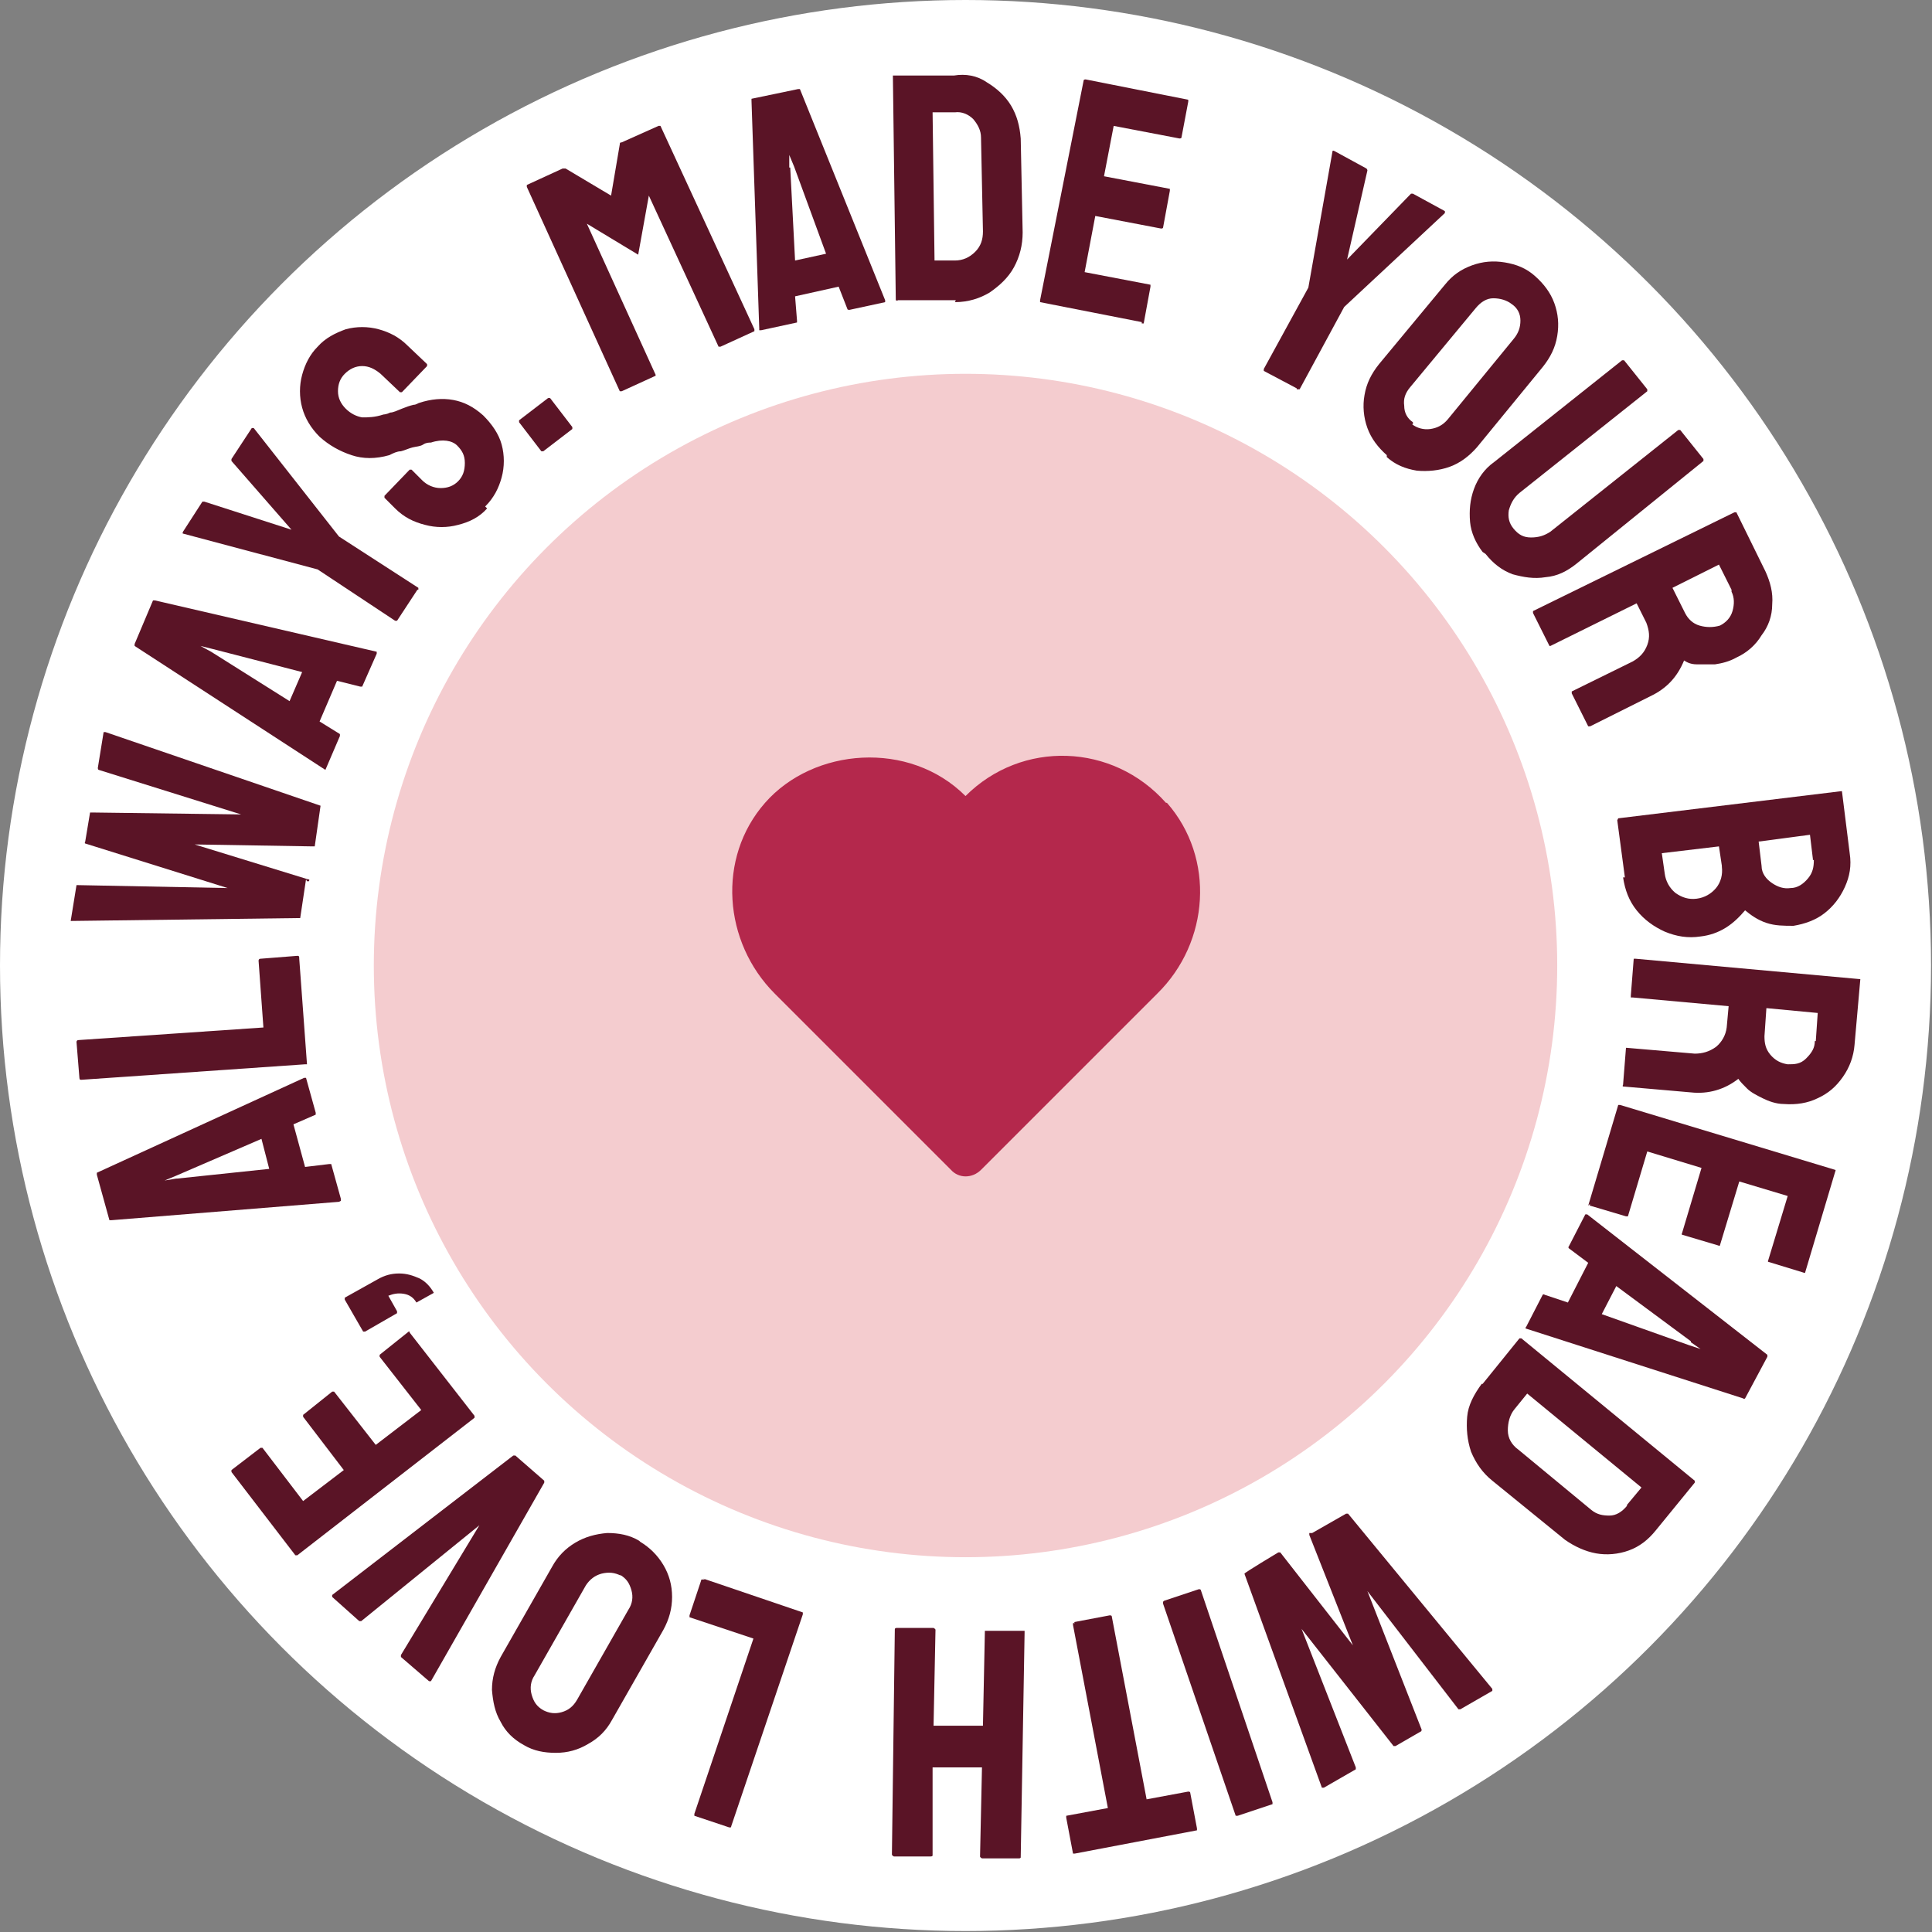 <?xml version="1.0" encoding="UTF-8"?>
<svg id="Layer_2" xmlns="http://www.w3.org/2000/svg" version="1.1" viewBox="0 0 199.5 199.5">
  <rect x="0" y="0" width="199.5" height="199.5" fill="#808080" stroke="none"/>
  <!-- Generator: Adobe Illustrator 29.0.1, SVG Export Plug-In . SVG Version: 2.1.0 Build 192)  -->
  <defs>
    <style>
      .st0 {
        fill: #5a1426;
      }

      .st1 {
        fill: #f4cccf;
      }

      .st2 {
        fill: #fff;
      }

      .st3 {
        fill: #b4284c;
      }
    </style>
  </defs>
  <g id="Layer_1-2">
    <circle class="st2" cx="99.7" cy="99.7" r="99.7"/>
    <circle class="st1" cx="99.7" cy="99.7" r="61.1"/>
    <path class="st0" d="M67.7,38.8l-3.5,1.6h-.2l-9.6-21.1v-.2l3.7-1.7h.3l4.7,2.8.9-5.3c0-.1,0-.2.2-.2l3.8-1.7h.2l9.7,21v.2l-3.5,1.6h-.2l-7.2-15.6-1.1,6.1-5.3-3.2,7.1,15.6v.2h0Z"/>
    <path class="st0" d="M78.4,33.9l-.8-23.5s0-.1,0-.2l4.8-1h.2l8.8,21.8v.2l-3.7.8c0,0-.2,0-.2-.1l-.9-2.3-4.5,1,.2,2.5c0,0,0,.2,0,.2l-3.7.8s0,0-.2,0h0ZM81.6,17.3l.5,9.6,3.2-.7-3.3-9-.5-1.2v1.3h.1Z"/>
    <path class="st0" d="M98.7,31h-6c0,.1-.2,0-.2,0l-.3-23.2s0,0,0,0h6.3c1.2-.2,2.4,0,3.4.7,1,.6,1.9,1.4,2.5,2.4s.9,2.1,1,3.4l.2,9.7c0,1.3-.3,2.5-.9,3.6s-1.5,1.9-2.5,2.6c-1,.6-2.2,1-3.6,1h0ZM98.7,11.6h-2.4l.2,15.3h2.1c.8,0,1.5-.3,2.1-.9s.8-1.3.8-2.1l-.2-9.7c0-.7-.3-1.3-.8-1.9-.5-.5-1.2-.8-1.9-.7h.1Z"/>
    <path class="st0" d="M118.1,33.3l-10.7-2.1s0,0,0-.2l4.5-22.7s0-.1.2-.1l10.6,2.1s0,0,0,.2l-.7,3.7s0,.1-.2.1l-6.8-1.3-1,5.2,6.8,1.3s0,0,0,.2l-.7,3.8s0,.1-.2.1l-6.8-1.3-1.1,5.8,6.8,1.3s0,0,0,.2l-.7,3.8s0,0-.2,0v-.2Z"/>
    <path class="st0" d="M133.9,40.1l-3.4-1.8v-.2l4.6-8.4,2.5-14.1s0-.1.2,0l3.3,1.8s.1.1.1.2l-2.1,9.2,6.6-6.8h.2l3.3,1.8v.2l-10.4,9.7-4.6,8.5h-.3Z"/>
    <path class="st0" d="M143.2,47c-.9-.8-1.6-1.7-2-2.8s-.5-2.3-.3-3.4c.2-1.2.7-2.2,1.5-3.2l6.8-8.2c.8-1,1.7-1.6,2.8-2s2.2-.5,3.4-.3,2.2.6,3.1,1.4c.9.8,1.6,1.7,2,2.8.4,1.1.5,2.2.3,3.4s-.7,2.2-1.5,3.2l-6.8,8.3c-.8.9-1.7,1.6-2.8,2s-2.3.5-3.4.4c-1.2-.2-2.2-.6-3.1-1.4v-.2ZM145.8,43.8c.5.4,1.2.6,1.9.5s1.3-.4,1.8-1l6.8-8.3c.5-.6.7-1.2.7-1.9s-.3-1.3-.9-1.7c-.5-.4-1.2-.6-1.9-.6s-1.3.4-1.8,1l-6.8,8.2c-.5.6-.7,1.2-.6,1.9,0,.7.3,1.3.9,1.7v.2Z"/>
    <path class="st0" d="M153.1,57c-.7-.9-1.2-2-1.3-3.1-.1-1.2,0-2.3.4-3.4.4-1.1,1.1-2.1,2.1-2.8l13.2-10.5h.2l2.4,3v.2l-13.2,10.5c-.6.5-.9,1.1-1.1,1.8-.1.7,0,1.3.5,1.9.5.6,1,.9,1.8.9s1.4-.2,2-.6l13.2-10.5h.2l2.4,3v.2l-13.1,10.6c-1,.8-2,1.3-3.2,1.4-1.2.2-2.3,0-3.4-.3-1.1-.4-2-1.1-2.8-2.1l-.3-.2Z"/>
    <path class="st0" d="M160,66.7l-1.7-3.4v-.2l20.8-10.2h.2l3,6.1c.5,1.1.8,2.2.7,3.4,0,1.2-.4,2.3-1.1,3.2-.6,1-1.5,1.8-2.6,2.3-.7.4-1.5.6-2.2.7h-1.9c-.6,0-1-.2-1.3-.4-.7,1.7-1.8,2.9-3.5,3.7l-6.2,3.1h-.2l-1.7-3.4v-.2l6.3-3.1c.7-.4,1.2-.9,1.5-1.7.3-.8.2-1.5-.1-2.3l-1-2-8.9,4.4h-.2,0ZM178.8,60.9l-1.3-2.6-4.8,2.4,1.3,2.6c.3.6.8,1.1,1.5,1.3s1.4.2,2.1,0c.6-.3,1.1-.8,1.3-1.5s.2-1.4-.1-2h0Z"/>
    <path class="st0" d="M167.8,90.7l-.8-6s0,0,.1-.2l23-2.8s.1,0,.1,0l.8,6.4c.2,1.3,0,2.4-.5,3.5s-1.2,2-2.1,2.7c-.9.7-2,1.1-3.2,1.3-1,0-1.9,0-2.8-.3-.9-.3-1.6-.8-2.2-1.3-.6.7-1.2,1.3-2,1.8s-1.7.8-2.6.9c-1.3.2-2.5,0-3.7-.5-1.1-.5-2.1-1.2-2.9-2.2s-1.2-2.1-1.4-3.4h.2ZM177.8,89.4l-.3-2-5.9.7.3,2.1c.1.8.5,1.5,1.1,2,.7.5,1.4.7,2.2.6s1.5-.5,2-1.1.7-1.4.6-2.2h0ZM187.2,88.7l-.3-2.5-5.3.7.3,2.5c0,.8.5,1.4,1.1,1.8s1.2.6,1.9.5c.7,0,1.3-.4,1.8-1s.6-1.2.6-1.9h-.1Z"/>
    <path class="st0" d="M168.4,102.8l.3-3.8s0,0,.2,0l23.1,2.1s.1,0,.1,0l-.6,6.8c-.1,1.2-.5,2.3-1.2,3.3s-1.5,1.7-2.6,2.2c-1,.5-2.2.7-3.5.6-.8,0-1.6-.3-2.2-.6s-1.2-.6-1.6-1c-.4-.4-.7-.7-.9-1-1.4,1.1-3.1,1.6-4.9,1.4l-6.9-.6c-.1,0-.2,0-.1-.2l.3-3.8s0,0,.1,0l7,.6c.8,0,1.5-.2,2.2-.7.6-.5,1-1.2,1.1-2l.2-2.2-9.9-.9c-.1,0-.2,0-.2,0h0ZM187.5,107.5l.2-2.9-5.3-.5-.2,2.9c0,.7.1,1.3.6,1.9s1.1.9,1.8,1c.7,0,1.3,0,1.9-.6s.9-1.1.9-1.8h.1Z"/>
    <path class="st0" d="M164,124.5l3.1-10.4s0,0,.2,0l22.2,6.7s.1,0,0,.2l-3.1,10.4s0,.1-.2,0l-3.6-1.1s-.1,0,0-.2l2-6.6-5-1.5-2,6.6s0,.1-.2,0l-3.7-1.1s-.1,0,0-.2l2-6.7-5.6-1.7-2,6.7s0,0-.2,0l-3.7-1.1s-.1,0,0-.2l-.2.2Z"/>
    <path class="st0" d="M163.9,125.4l18.6,14.5v.2l-2.3,4.3s-.1.1-.2,0l-22.4-7.2c-.1,0-.1-.1,0-.2l1.7-3.3s.1-.1.2,0l2.4.8,2.1-4.1-2-1.5s-.1-.1,0-.2l1.7-3.3s.1,0,.2,0ZM174.6,138.5l-7.7-5.7-1.5,2.9,9,3.2,1.2.4-1-.7h0Z"/>
    <path class="st0" d="M153.1,142.9l3.8-4.7h.2l17.9,14.7v.2l-4,4.9c-.8,1-1.7,1.7-2.8,2.1-1.1.4-2.3.5-3.4.3s-2.2-.7-3.2-1.4l-7.5-6.1c-1-.8-1.7-1.8-2.2-3-.4-1.2-.5-2.4-.4-3.6s.7-2.3,1.5-3.4h0ZM168,155.4l1.5-1.8-11.8-9.7-1.3,1.6c-.5.6-.7,1.4-.7,2.2s.4,1.5,1.1,2l7.5,6.2c.6.5,1.2.6,1.9.6s1.3-.4,1.8-1h0Z"/>
    <path class="st0" d="M135.5,158.3l3.5-2h.2l14.9,18.1v.2l-3.3,1.9h-.2l-9.4-12.2,5.6,14.3s0,.2-.1.2l-2.6,1.5h-.2l-9.5-12.1,5.6,14.3v.2l-3.3,1.9h-.2l-8-22.1h0c0-.1,3.5-2.2,3.5-2.2h.2l7.5,9.6-4.5-11.4v-.2h.3Z"/>
    <path class="st0" d="M120.2,165.3l3.6-1.2c0,0,.2,0,.2.1l7.4,21.9v.2l-3.6,1.2h-.2l-7.5-21.9v-.2h0Z"/>
    <path class="st0" d="M110.9,167.5l3.7-.7s.2,0,.2.1l3.6,18.9,4.3-.8c0,0,.2,0,.2.1l.7,3.7s0,.1,0,.2l-12.6,2.4h-.2l-.7-3.7v-.2l4.3-.8-3.6-18.9v-.2h.2Z"/>
    <path class="st0" d="M102,168.4h3.8s0,.1,0,.2l-.4,23.2s0,.1-.2.1h-3.8c0,0-.2-.1-.2-.2l.2-9.2h-5.1v9.1c0,0,0,.1-.2.1h-3.8c0,0-.2-.1-.2-.2l.3-23.2c0-.1,0-.2.2-.2h3.8c0,0,.2.1.2.2l-.2,9.9h5.1l.2-9.8c0-.1,0-.2,0-.2v.2Z"/>
    <path class="st0" d="M72.6,163l10.3,3.5s0,0,0,.2l-7.4,21.9c0,.1,0,.1-.2.1l-3.6-1.2c0,0,0-.1,0-.2l6.1-18.1-6.6-2.2c0,0,0-.1,0-.2l1.2-3.6c0-.1,0-.1.2-.1h.2Z"/>
    <path class="st0" d="M66.1,159.2c1,.6,1.8,1.4,2.4,2.4s.9,2.1.9,3.3-.3,2.3-.9,3.4l-5.3,9.3c-.6,1.1-1.4,1.9-2.5,2.5-1,.6-2.1.9-3.3.9s-2.3-.2-3.3-.8c-1.1-.6-1.9-1.4-2.4-2.4-.6-1-.8-2.1-.9-3.3,0-1.2.3-2.3.9-3.4l5.3-9.3c.6-1.1,1.4-1.9,2.4-2.5s2.1-.9,3.3-1c1.2,0,2.3.2,3.3.8h0ZM64.1,162.7c-.6-.3-1.2-.4-2-.2-.7.2-1.2.6-1.6,1.2l-5.3,9.3c-.4.6-.5,1.3-.3,2s.5,1.2,1.2,1.6c.6.3,1.2.4,1.9.2s1.2-.6,1.6-1.3l5.3-9.3c.4-.6.5-1.3.3-2s-.5-1.2-1.2-1.6h0Z"/>
    <path class="st0" d="M53.1,150.2l3.1,2.7v.2l-11.7,20.5h-.2l-2.9-2.5v-.2l8.1-13.4-12.2,9.9h-.2l-2.8-2.5v-.2l18.7-14.4h.2,0Z"/>
    <path class="st0" d="M42.3,137.6l6.7,8.6v.2l-18.3,14.2h-.2l-6.6-8.6v-.2l3-2.3h.2l4.2,5.5,4.2-3.2-4.2-5.5v-.2l3-2.4h.2l4.3,5.5,4.7-3.6-4.3-5.5v-.2l3-2.4h.2-.1Z"/>
    <path class="st0" d="M44.8,133.5l-1.8,1c-.3-.5-.7-.8-1.3-.9-.6-.1-1.1,0-1.6.2l.9,1.6v.2l-3.3,1.9h-.2l-1.9-3.3v-.2l3.4-1.9c.7-.4,1.4-.6,2.2-.6s1.4.2,2.1.5c.6.3,1.1.8,1.5,1.5Z"/>
    <path class="st0" d="M35,124.1l-23.5,1.9s-.1,0-.2,0l-1.3-4.7v-.2l21.4-9.8h.2l1,3.6c0,0,0,.2,0,.2l-2.3,1,1.2,4.4,2.5-.3c0,0,.2,0,.2,0l1,3.6s0,0,0,.2h0ZM18.3,121.7l9.5-1-.8-3.1-8.8,3.8-1.2.5,1.2-.2h0Z"/>
    <path class="st0" d="M30.9,99l.8,10.9s0,0-.2,0l-23.1,1.6c-.1,0-.2,0-.2-.2l-.3-3.7c0,0,0-.2.2-.2l19.1-1.3-.5-6.9c0,0,0-.2.2-.2l3.8-.3c.1,0,.2,0,.2.2Z"/>
    <path class="st0" d="M31.6,90.8l-.6,4s0,0-.2,0l-23.5.3s0,0,0,0l.6-3.7s0,0,.2,0l15.4.3-14.7-4.6s-.1,0,0-.2l.5-3s0,0,.2,0l15.4.2-14.7-4.6s-.1,0-.1-.2l.6-3.7q0,0,.2,0l22.2,7.6h0c0,0-.6,4.2-.6,4.2,0,0,0,0-.2,0l-12.2-.2,11.7,3.6c.1,0,.2,0,.1.2h-.2Z"/>
    <path class="st0" d="M33.6,79.5l-19.7-12.8v-.2l1.9-4.5s0,0,.2,0l22.9,5.3q0,0,0,.2l-1.5,3.4c0,0,0,0-.2,0l-2.4-.6-1.8,4.2,2.1,1.3s0,0,0,.2l-1.5,3.5s0,0-.2,0h.1ZM21.8,67.3l8.1,5.1,1.3-3-9.3-2.4-1.2-.3s1.1.6,1.1.6Z"/>
    <path class="st0" d="M43.1,60.9l-2.1,3.2h-.2l-8-5.3-13.9-3.7s-.1,0,0-.2l2-3.1s.1,0,.2,0l9,2.9-6.2-7.1v-.2l2.1-3.2h.2l8.8,11.2,8.2,5.3v.2h-.1Z"/>
    <path class="st0" d="M50.3,52.5c-.8.9-1.8,1.4-3,1.7-1.1.3-2.3.3-3.4,0-1.2-.3-2.2-.8-3.1-1.7l-1.1-1.1v-.2l2.6-2.7h.2l1.1,1.1c.5.5,1.2.8,1.9.8s1.3-.2,1.8-.7.7-1.1.7-1.9-.3-1.3-.8-1.8-1.5-.7-2.7-.3c-.2,0-.5,0-.8.2s-.7.2-1.1.3-.8.3-1.2.4c-.4,0-.8.2-1.2.4-1.4.4-2.7.4-3.9,0s-2.3-1-3.3-1.9c-.9-.9-1.5-1.9-1.8-3s-.3-2.3,0-3.4c.3-1.1.8-2.1,1.6-2.9.8-.9,1.8-1.4,2.9-1.8,1.1-.3,2.3-.3,3.4,0s2.1.8,3,1.7l2,1.9v.2l-2.6,2.7h-.2l-2-1.9c-.6-.5-1.2-.8-1.9-.8s-1.3.3-1.8.8-.7,1.1-.7,1.8.3,1.3.8,1.8,1.1.8,1.7.9c.6,0,1.3,0,2.2-.3,0,0,.3,0,.7-.2.3,0,.7-.2,1.2-.4s.8-.3,1.2-.4c.3,0,.5-.2.6-.2,1.2-.4,2.4-.5,3.5-.3s2.1.7,3.1,1.6c.9.9,1.6,1.9,1.9,3,.3,1.1.3,2.3,0,3.4-.3,1.1-.8,2.1-1.7,3l.2.2Z"/>
    <path class="st0" d="M59.1,44.3l-3,2.3h-.2l-2.3-3v-.2l3-2.3h.2l2.3,3v.2Z"/>
  </g>
  <path class="st3" d="M120.5,82.9c5,5.7,4.4,14.4-1,19.7l-18.2,18.2c-.9.9-2.3.9-3.1,0l-18.2-18.2c-5.3-5.3-6-14-1-19.7s14.9-6.5,20.7-.7c5.8-5.8,15.2-5.5,20.7.7Z"/>
</svg>